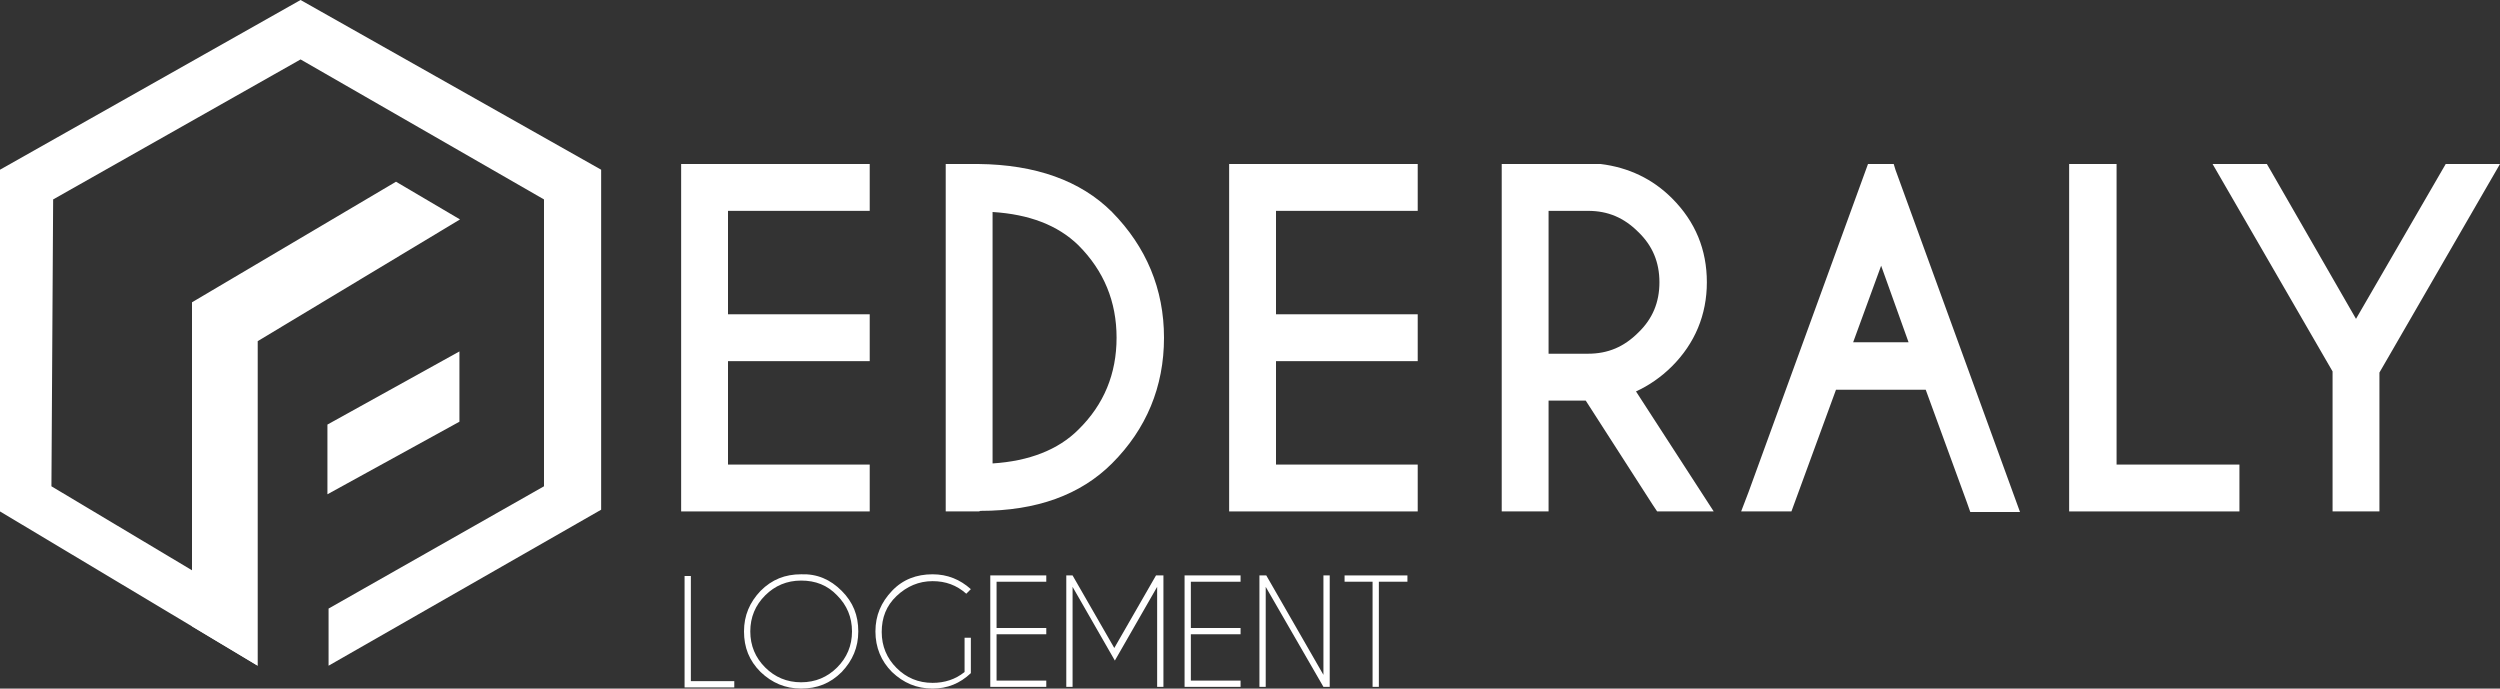 <?xml version="1.0" encoding="utf-8"?>
<!-- Generator: Adobe Illustrator 24.3.0, SVG Export Plug-In . SVG Version: 6.00 Build 0)  -->
<svg version="1.1" id="Calque_1" xmlns="http://www.w3.org/2000/svg" xmlns:xlink="http://www.w3.org/1999/xlink" x="0px" y="0px"
	 viewBox="0 0 437.5 120.5" style="enable-background:new 0 0 437.5 120.5;" xml:space="preserve">
<rect x="0" y="0" width="437.5" height="120.5" fill="#333333" stroke="none"/>
<style type="text/css">
	.st0{fill:#FFFFFF;}
</style>
<g>
	<g>
		<polygon class="st0" points="45.1,116.5 0,89.5 0,29.7 52.6,0 105.2,29.7 105.2,89.2 57.5,116.5 57.5,106.5 95.2,85.1 95.2,34.9 
			52.6,10.4 9.3,34.9 9,85.1 33.6,99.8 		"/>
		<polygon class="st0" points="57.3,74.3 57.3,86.5 80.4,73.8 80.4,61.5 		"/>
		<polygon class="st0" points="69.3,31.8 33.6,52.9 33.6,109.6 45.1,116.5 45.1,59.7 80.5,38.4 		"/>
	</g>
	<g>
		<polygon class="st0" points="119.2,89.5 152.2,89.5 152.2,81.3 127.4,81.3 127.4,63.2 152.2,63.2 152.2,55 127.4,55 127.4,36.9 
			152.2,36.9 152.2,28.7 119.2,28.7 		"/>
		<path class="st0" d="M171.2,28.7h-5.7v60.8h5.8l0.3-0.1c9.8,0,17.5-2.8,23-8.3c6-6,9.1-13.4,9.1-22c0-8.5-3.1-15.9-9.1-22
			C189.1,31.6,181.2,28.8,171.2,28.7z M195.4,59.1c0,6.3-2.2,11.7-6.7,16.1c-3.5,3.5-8.6,5.5-15,5.9v-44c6.4,0.4,11.4,2.3,15,5.8
			C193.2,47.4,195.4,52.8,195.4,59.1z"/>
		<polygon class="st0" points="215.1,89.5 248.1,89.5 248.1,81.3 223.3,81.3 223.3,63.2 248.1,63.2 248.1,55 223.3,55 223.3,36.9 
			248.1,36.9 248.1,28.7 215.1,28.7 		"/>
		<path class="st0" d="M292.6,64.1c4-4,6.1-9,6.1-14.7s-2-10.6-6.1-14.7c-3.4-3.4-7.6-5.4-12.5-6h-17.3v60.8h8.2V70.1h6.5l11.7,18.2
			l0.8,1.2h9.9l-13.6-21C288.5,67.5,290.7,66,292.6,64.1z M290.4,49.4c0,3.5-1.2,6.4-3.7,8.8c-2.5,2.5-5.3,3.7-8.8,3.7H271v-25h6.9
			c3.5,0,6.3,1.2,8.8,3.7C289.2,43,290.4,45.9,290.4,49.4z"/>
		<polygon class="st0" points="370.4,28.7 362.1,28.7 362.1,89.5 391.9,89.5 391.9,81.3 370.4,81.3 		"/>
		<polygon class="st0" points="437.5,28.7 428,28.7 412.3,55.8 397.4,29.9 396.7,28.7 387.2,28.7 408.2,65 408.2,89.5 416.4,89.5 
			416.4,65.2 435.3,32.5 		"/>
		<path class="st0" d="M331.4,28.7h-4.5L306,86.1l-1.3,3.4h8.8l7.8-21.3H337l7.2,19.7l0.6,1.7h8.7l-21.8-59.9L331.4,28.7z M334,59.9
			h-9.7l4.9-13.4L334,59.9z"/>
	</g>
	<g>
		<path class="st0" d="M119.8,120.3v-19.5h1.1v18.4h7.6v1.1H119.8z"/>
		<path class="st0" d="M147.3,103.4c2,2,2.9,4.3,2.9,7.1c0,2.8-1,5.1-2.9,7.1c-2,2-4.3,2.9-7.1,2.9s-5.1-1-7.1-2.9
			c-2-2-2.9-4.3-2.9-7.1c0-2.8,1-5.1,2.9-7.1c2-2,4.3-2.9,7.1-2.9C143,100.4,145.3,101.4,147.3,103.4z M140.2,101.6
			c-2.5,0-4.6,0.9-6.3,2.6s-2.6,3.8-2.6,6.3s0.9,4.6,2.6,6.3c1.7,1.7,3.8,2.6,6.3,2.6s4.6-0.9,6.3-2.6s2.6-3.8,2.6-6.3
			s-0.9-4.6-2.6-6.3C144.8,102.4,142.7,101.6,140.2,101.6z"/>
		<path class="st0" d="M169.9,117.8c-1.9,1.8-4.1,2.7-6.7,2.7c-2.8,0-5.1-1-7.1-2.9c-1.9-1.9-2.9-4.3-2.9-7.1c0-2.8,1-5.1,2.9-7.1
			s4.3-2.9,7.1-2.9c2.6,0,4.8,0.9,6.7,2.6l-0.8,0.8c-1.7-1.5-3.6-2.2-5.9-2.2c-2.4,0-4.5,0.9-6.3,2.6s-2.6,3.8-2.6,6.3
			s0.9,4.6,2.6,6.3s3.8,2.6,6.3,2.6c2.1,0,4-0.6,5.6-1.9v-6h1.1L169.9,117.8L169.9,117.8z"/>
		<path class="st0" d="M183.1,100.7v1.1h-8.7v8.1h8.7v1.1h-8.7v8.1h8.7v1.1h-9.8v-19.5C173.3,100.7,183.1,100.7,183.1,100.7z"/>
		<path class="st0" d="M187.7,100.7l7.3,12.7l7.3-12.7h1.3v0.1v19.4h-1.1v-17.5l-7.4,12.9l-7.4-12.9v17.5h-1.1v-19.4v-0.1H187.7z"/>
		<path class="st0" d="M217.1,100.7v1.1h-8.7v8.1h8.7v1.1h-8.7v8.1h8.7v1.1h-9.8v-19.5C207.3,100.7,217.1,100.7,217.1,100.7z"/>
		<path class="st0" d="M220.4,100.7h1.2l10,17.4v-17.4h1.1v19.5h-1.1l-10.1-17.5v17.5h-1.1L220.4,100.7L220.4,100.7z"/>
		<path class="st0" d="M241.3,101.8v18.4h-1.1v-18.4h-4.9v-1.1h11v1.1H241.3z"/>
	</g>
</g>
</svg>

